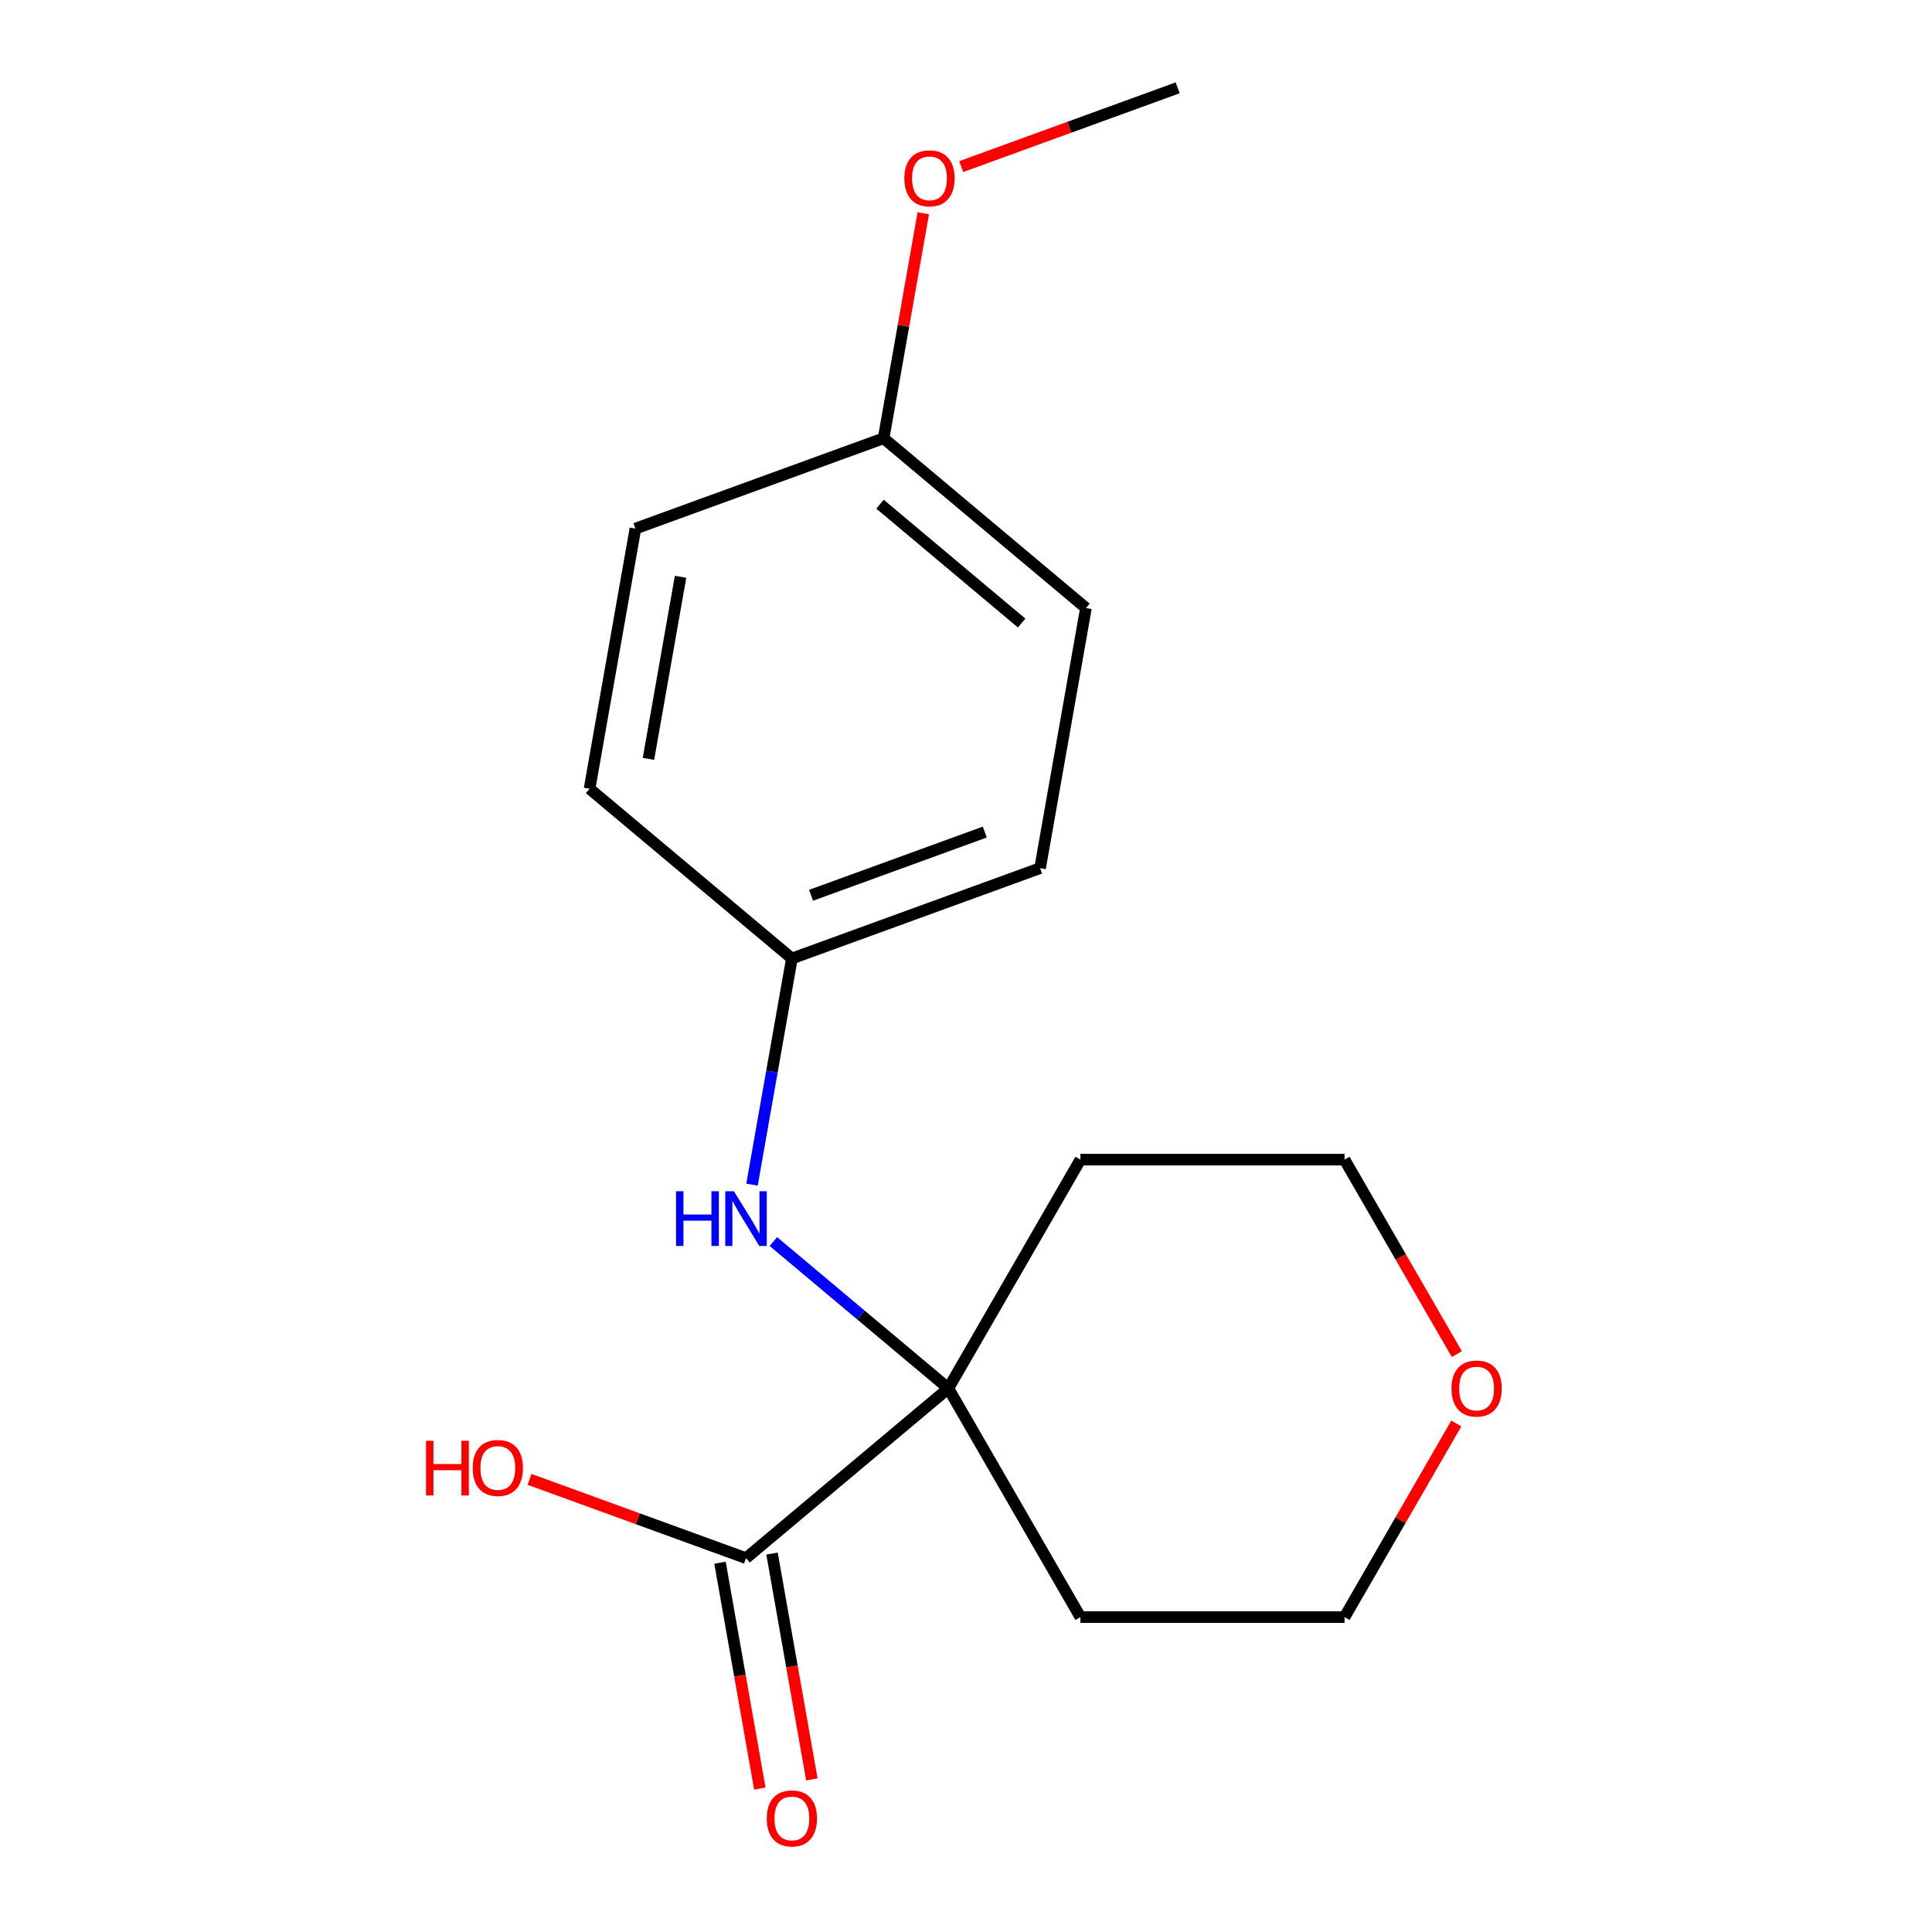 <?xml version='1.0' encoding='iso-8859-1'?>
<svg version='1.1' baseProfile='full'
              xmlns='http://www.w3.org/2000/svg'
                      xmlns:rdkit='http://www.rdkit.org/xml'
                      xmlns:xlink='http://www.w3.org/1999/xlink'
                  xml:space='preserve'
width='1000px' height='1000px' viewBox='0 0 1000 1000'>
<!-- END OF HEADER -->
<rect style='opacity:1.0;fill:#FFFFFF;stroke:none' width='1000' height='1000' x='0' y='0'> </rect>
<path class='bond-0' d='M 490.865,718.621 L 386.139,806.497' style='fill:none;fill-rule:evenodd;stroke:#000000;stroke-width:6px;stroke-linecap:butt;stroke-linejoin:miter;stroke-opacity:1' />
<path class='bond-1' d='M 490.865,718.621 L 445.581,680.623' style='fill:none;fill-rule:evenodd;stroke:#000000;stroke-width:6px;stroke-linecap:butt;stroke-linejoin:miter;stroke-opacity:1' />
<path class='bond-1' d='M 445.581,680.623 L 400.297,642.625' style='fill:none;fill-rule:evenodd;stroke:#0000FF;stroke-width:6px;stroke-linecap:butt;stroke-linejoin:miter;stroke-opacity:1' />
<path class='bond-5' d='M 490.865,718.621 L 559.22,600.227' style='fill:none;fill-rule:evenodd;stroke:#000000;stroke-width:6px;stroke-linecap:butt;stroke-linejoin:miter;stroke-opacity:1' />
<path class='bond-6' d='M 490.865,718.621 L 559.22,837.016' style='fill:none;fill-rule:evenodd;stroke:#000000;stroke-width:6px;stroke-linecap:butt;stroke-linejoin:miter;stroke-opacity:1' />
<path class='bond-2' d='M 372.676,808.871 L 382.982,867.319' style='fill:none;fill-rule:evenodd;stroke:#000000;stroke-width:6px;stroke-linecap:butt;stroke-linejoin:miter;stroke-opacity:1' />
<path class='bond-2' d='M 382.982,867.319 L 393.287,925.766' style='fill:none;fill-rule:evenodd;stroke:#FF0000;stroke-width:6px;stroke-linecap:butt;stroke-linejoin:miter;stroke-opacity:1' />
<path class='bond-2' d='M 399.602,804.123 L 409.908,862.571' style='fill:none;fill-rule:evenodd;stroke:#000000;stroke-width:6px;stroke-linecap:butt;stroke-linejoin:miter;stroke-opacity:1' />
<path class='bond-2' d='M 409.908,862.571 L 420.214,921.018' style='fill:none;fill-rule:evenodd;stroke:#FF0000;stroke-width:6px;stroke-linecap:butt;stroke-linejoin:miter;stroke-opacity:1' />
<path class='bond-7' d='M 386.139,806.497 L 330.115,786.106' style='fill:none;fill-rule:evenodd;stroke:#000000;stroke-width:6px;stroke-linecap:butt;stroke-linejoin:miter;stroke-opacity:1' />
<path class='bond-7' d='M 330.115,786.106 L 274.091,765.715' style='fill:none;fill-rule:evenodd;stroke:#FF0000;stroke-width:6px;stroke-linecap:butt;stroke-linejoin:miter;stroke-opacity:1' />
<path class='bond-4' d='M 389.238,613.168 L 399.558,554.64' style='fill:none;fill-rule:evenodd;stroke:#0000FF;stroke-width:6px;stroke-linecap:butt;stroke-linejoin:miter;stroke-opacity:1' />
<path class='bond-4' d='M 399.558,554.64 L 409.878,496.112' style='fill:none;fill-rule:evenodd;stroke:#000000;stroke-width:6px;stroke-linecap:butt;stroke-linejoin:miter;stroke-opacity:1' />
<path class='bond-3' d='M 753.791,736.799 L 724.861,786.907' style='fill:none;fill-rule:evenodd;stroke:#FF0000;stroke-width:6px;stroke-linecap:butt;stroke-linejoin:miter;stroke-opacity:1' />
<path class='bond-3' d='M 724.861,786.907 L 695.93,837.016' style='fill:none;fill-rule:evenodd;stroke:#000000;stroke-width:6px;stroke-linecap:butt;stroke-linejoin:miter;stroke-opacity:1' />
<path class='bond-17' d='M 754.045,700.883 L 724.988,650.555' style='fill:none;fill-rule:evenodd;stroke:#FF0000;stroke-width:6px;stroke-linecap:butt;stroke-linejoin:miter;stroke-opacity:1' />
<path class='bond-17' d='M 724.988,650.555 L 695.93,600.227' style='fill:none;fill-rule:evenodd;stroke:#000000;stroke-width:6px;stroke-linecap:butt;stroke-linejoin:miter;stroke-opacity:1' />
<path class='bond-9' d='M 409.878,496.112 L 305.152,408.237' style='fill:none;fill-rule:evenodd;stroke:#000000;stroke-width:6px;stroke-linecap:butt;stroke-linejoin:miter;stroke-opacity:1' />
<path class='bond-10' d='M 409.878,496.112 L 538.344,449.355' style='fill:none;fill-rule:evenodd;stroke:#000000;stroke-width:6px;stroke-linecap:butt;stroke-linejoin:miter;stroke-opacity:1' />
<path class='bond-10' d='M 419.797,463.405 L 509.723,430.675' style='fill:none;fill-rule:evenodd;stroke:#000000;stroke-width:6px;stroke-linecap:butt;stroke-linejoin:miter;stroke-opacity:1' />
<path class='bond-14' d='M 559.22,600.227 L 695.93,600.227' style='fill:none;fill-rule:evenodd;stroke:#000000;stroke-width:6px;stroke-linecap:butt;stroke-linejoin:miter;stroke-opacity:1' />
<path class='bond-15' d='M 559.22,837.016 L 695.93,837.016' style='fill:none;fill-rule:evenodd;stroke:#000000;stroke-width:6px;stroke-linecap:butt;stroke-linejoin:miter;stroke-opacity:1' />
<path class='bond-8' d='M 457.357,226.846 L 562.084,314.721' style='fill:none;fill-rule:evenodd;stroke:#000000;stroke-width:6px;stroke-linecap:butt;stroke-linejoin:miter;stroke-opacity:1' />
<path class='bond-8' d='M 455.491,260.972 L 528.799,322.485' style='fill:none;fill-rule:evenodd;stroke:#000000;stroke-width:6px;stroke-linecap:butt;stroke-linejoin:miter;stroke-opacity:1' />
<path class='bond-13' d='M 457.357,226.846 L 467.625,168.618' style='fill:none;fill-rule:evenodd;stroke:#000000;stroke-width:6px;stroke-linecap:butt;stroke-linejoin:miter;stroke-opacity:1' />
<path class='bond-13' d='M 467.625,168.618 L 477.892,110.39' style='fill:none;fill-rule:evenodd;stroke:#FF0000;stroke-width:6px;stroke-linecap:butt;stroke-linejoin:miter;stroke-opacity:1' />
<path class='bond-18' d='M 457.357,226.846 L 328.892,273.603' style='fill:none;fill-rule:evenodd;stroke:#000000;stroke-width:6px;stroke-linecap:butt;stroke-linejoin:miter;stroke-opacity:1' />
<path class='bond-12' d='M 305.152,408.237 L 328.892,273.603' style='fill:none;fill-rule:evenodd;stroke:#000000;stroke-width:6px;stroke-linecap:butt;stroke-linejoin:miter;stroke-opacity:1' />
<path class='bond-12' d='M 335.64,392.789 L 352.258,298.546' style='fill:none;fill-rule:evenodd;stroke:#000000;stroke-width:6px;stroke-linecap:butt;stroke-linejoin:miter;stroke-opacity:1' />
<path class='bond-11' d='M 538.344,449.355 L 562.084,314.721' style='fill:none;fill-rule:evenodd;stroke:#000000;stroke-width:6px;stroke-linecap:butt;stroke-linejoin:miter;stroke-opacity:1' />
<path class='bond-16' d='M 497.515,86.237 L 553.539,65.846' style='fill:none;fill-rule:evenodd;stroke:#FF0000;stroke-width:6px;stroke-linecap:butt;stroke-linejoin:miter;stroke-opacity:1' />
<path class='bond-16' d='M 553.539,65.846 L 609.563,45.455' style='fill:none;fill-rule:evenodd;stroke:#000000;stroke-width:6px;stroke-linecap:butt;stroke-linejoin:miter;stroke-opacity:1' />
<path  class='atom-2' d='M 349.919 616.586
L 353.759 616.586
L 353.759 628.626
L 368.239 628.626
L 368.239 616.586
L 372.079 616.586
L 372.079 644.906
L 368.239 644.906
L 368.239 631.826
L 353.759 631.826
L 353.759 644.906
L 349.919 644.906
L 349.919 616.586
' fill='#0000FF'/>
<path  class='atom-2' d='M 379.879 616.586
L 389.159 631.586
Q 390.079 633.066, 391.559 635.746
Q 393.039 638.426, 393.119 638.586
L 393.119 616.586
L 396.879 616.586
L 396.879 644.906
L 392.999 644.906
L 383.039 628.506
Q 381.879 626.586, 380.639 624.386
Q 379.439 622.186, 379.079 621.506
L 379.079 644.906
L 375.399 644.906
L 375.399 616.586
L 379.879 616.586
' fill='#0000FF'/>
<path  class='atom-3' d='M 396.878 941.21
Q 396.878 934.41, 400.238 930.61
Q 403.598 926.81, 409.878 926.81
Q 416.158 926.81, 419.518 930.61
Q 422.878 934.41, 422.878 941.21
Q 422.878 948.09, 419.478 952.01
Q 416.078 955.89, 409.878 955.89
Q 403.638 955.89, 400.238 952.01
Q 396.878 948.13, 396.878 941.21
M 409.878 952.69
Q 414.198 952.69, 416.518 949.81
Q 418.878 946.89, 418.878 941.21
Q 418.878 935.65, 416.518 932.85
Q 414.198 930.01, 409.878 930.01
Q 405.558 930.01, 403.198 932.81
Q 400.878 935.61, 400.878 941.21
Q 400.878 946.93, 403.198 949.81
Q 405.558 952.69, 409.878 952.69
' fill='#FF0000'/>
<path  class='atom-4' d='M 751.286 718.701
Q 751.286 711.901, 754.646 708.101
Q 758.006 704.301, 764.286 704.301
Q 770.566 704.301, 773.926 708.101
Q 777.286 711.901, 777.286 718.701
Q 777.286 725.581, 773.886 729.501
Q 770.486 733.381, 764.286 733.381
Q 758.046 733.381, 754.646 729.501
Q 751.286 725.621, 751.286 718.701
M 764.286 730.181
Q 768.606 730.181, 770.926 727.301
Q 773.286 724.381, 773.286 718.701
Q 773.286 713.141, 770.926 710.341
Q 768.606 707.501, 764.286 707.501
Q 759.966 707.501, 757.606 710.301
Q 755.286 713.101, 755.286 718.701
Q 755.286 724.421, 757.606 727.301
Q 759.966 730.181, 764.286 730.181
' fill='#FF0000'/>
<path  class='atom-8' d='M 220.513 745.739
L 224.353 745.739
L 224.353 757.779
L 238.833 757.779
L 238.833 745.739
L 242.673 745.739
L 242.673 774.059
L 238.833 774.059
L 238.833 760.979
L 224.353 760.979
L 224.353 774.059
L 220.513 774.059
L 220.513 745.739
' fill='#FF0000'/>
<path  class='atom-8' d='M 244.673 759.819
Q 244.673 753.019, 248.033 749.219
Q 251.393 745.419, 257.673 745.419
Q 263.953 745.419, 267.313 749.219
Q 270.673 753.019, 270.673 759.819
Q 270.673 766.699, 267.273 770.619
Q 263.873 774.499, 257.673 774.499
Q 251.433 774.499, 248.033 770.619
Q 244.673 766.739, 244.673 759.819
M 257.673 771.299
Q 261.993 771.299, 264.313 768.419
Q 266.673 765.499, 266.673 759.819
Q 266.673 754.259, 264.313 751.459
Q 261.993 748.619, 257.673 748.619
Q 253.353 748.619, 250.993 751.419
Q 248.673 754.219, 248.673 759.819
Q 248.673 765.539, 250.993 768.419
Q 253.353 771.299, 257.673 771.299
' fill='#FF0000'/>
<path  class='atom-14' d='M 468.097 92.292
Q 468.097 85.492, 471.457 81.692
Q 474.817 77.892, 481.097 77.892
Q 487.377 77.892, 490.737 81.692
Q 494.097 85.492, 494.097 92.292
Q 494.097 99.172, 490.697 103.092
Q 487.297 106.972, 481.097 106.972
Q 474.857 106.972, 471.457 103.092
Q 468.097 99.212, 468.097 92.292
M 481.097 103.772
Q 485.417 103.772, 487.737 100.892
Q 490.097 97.972, 490.097 92.292
Q 490.097 86.732, 487.737 83.932
Q 485.417 81.092, 481.097 81.092
Q 476.777 81.092, 474.417 83.892
Q 472.097 86.692, 472.097 92.292
Q 472.097 98.012, 474.417 100.892
Q 476.777 103.772, 481.097 103.772
' fill='#FF0000'/>
</svg>
